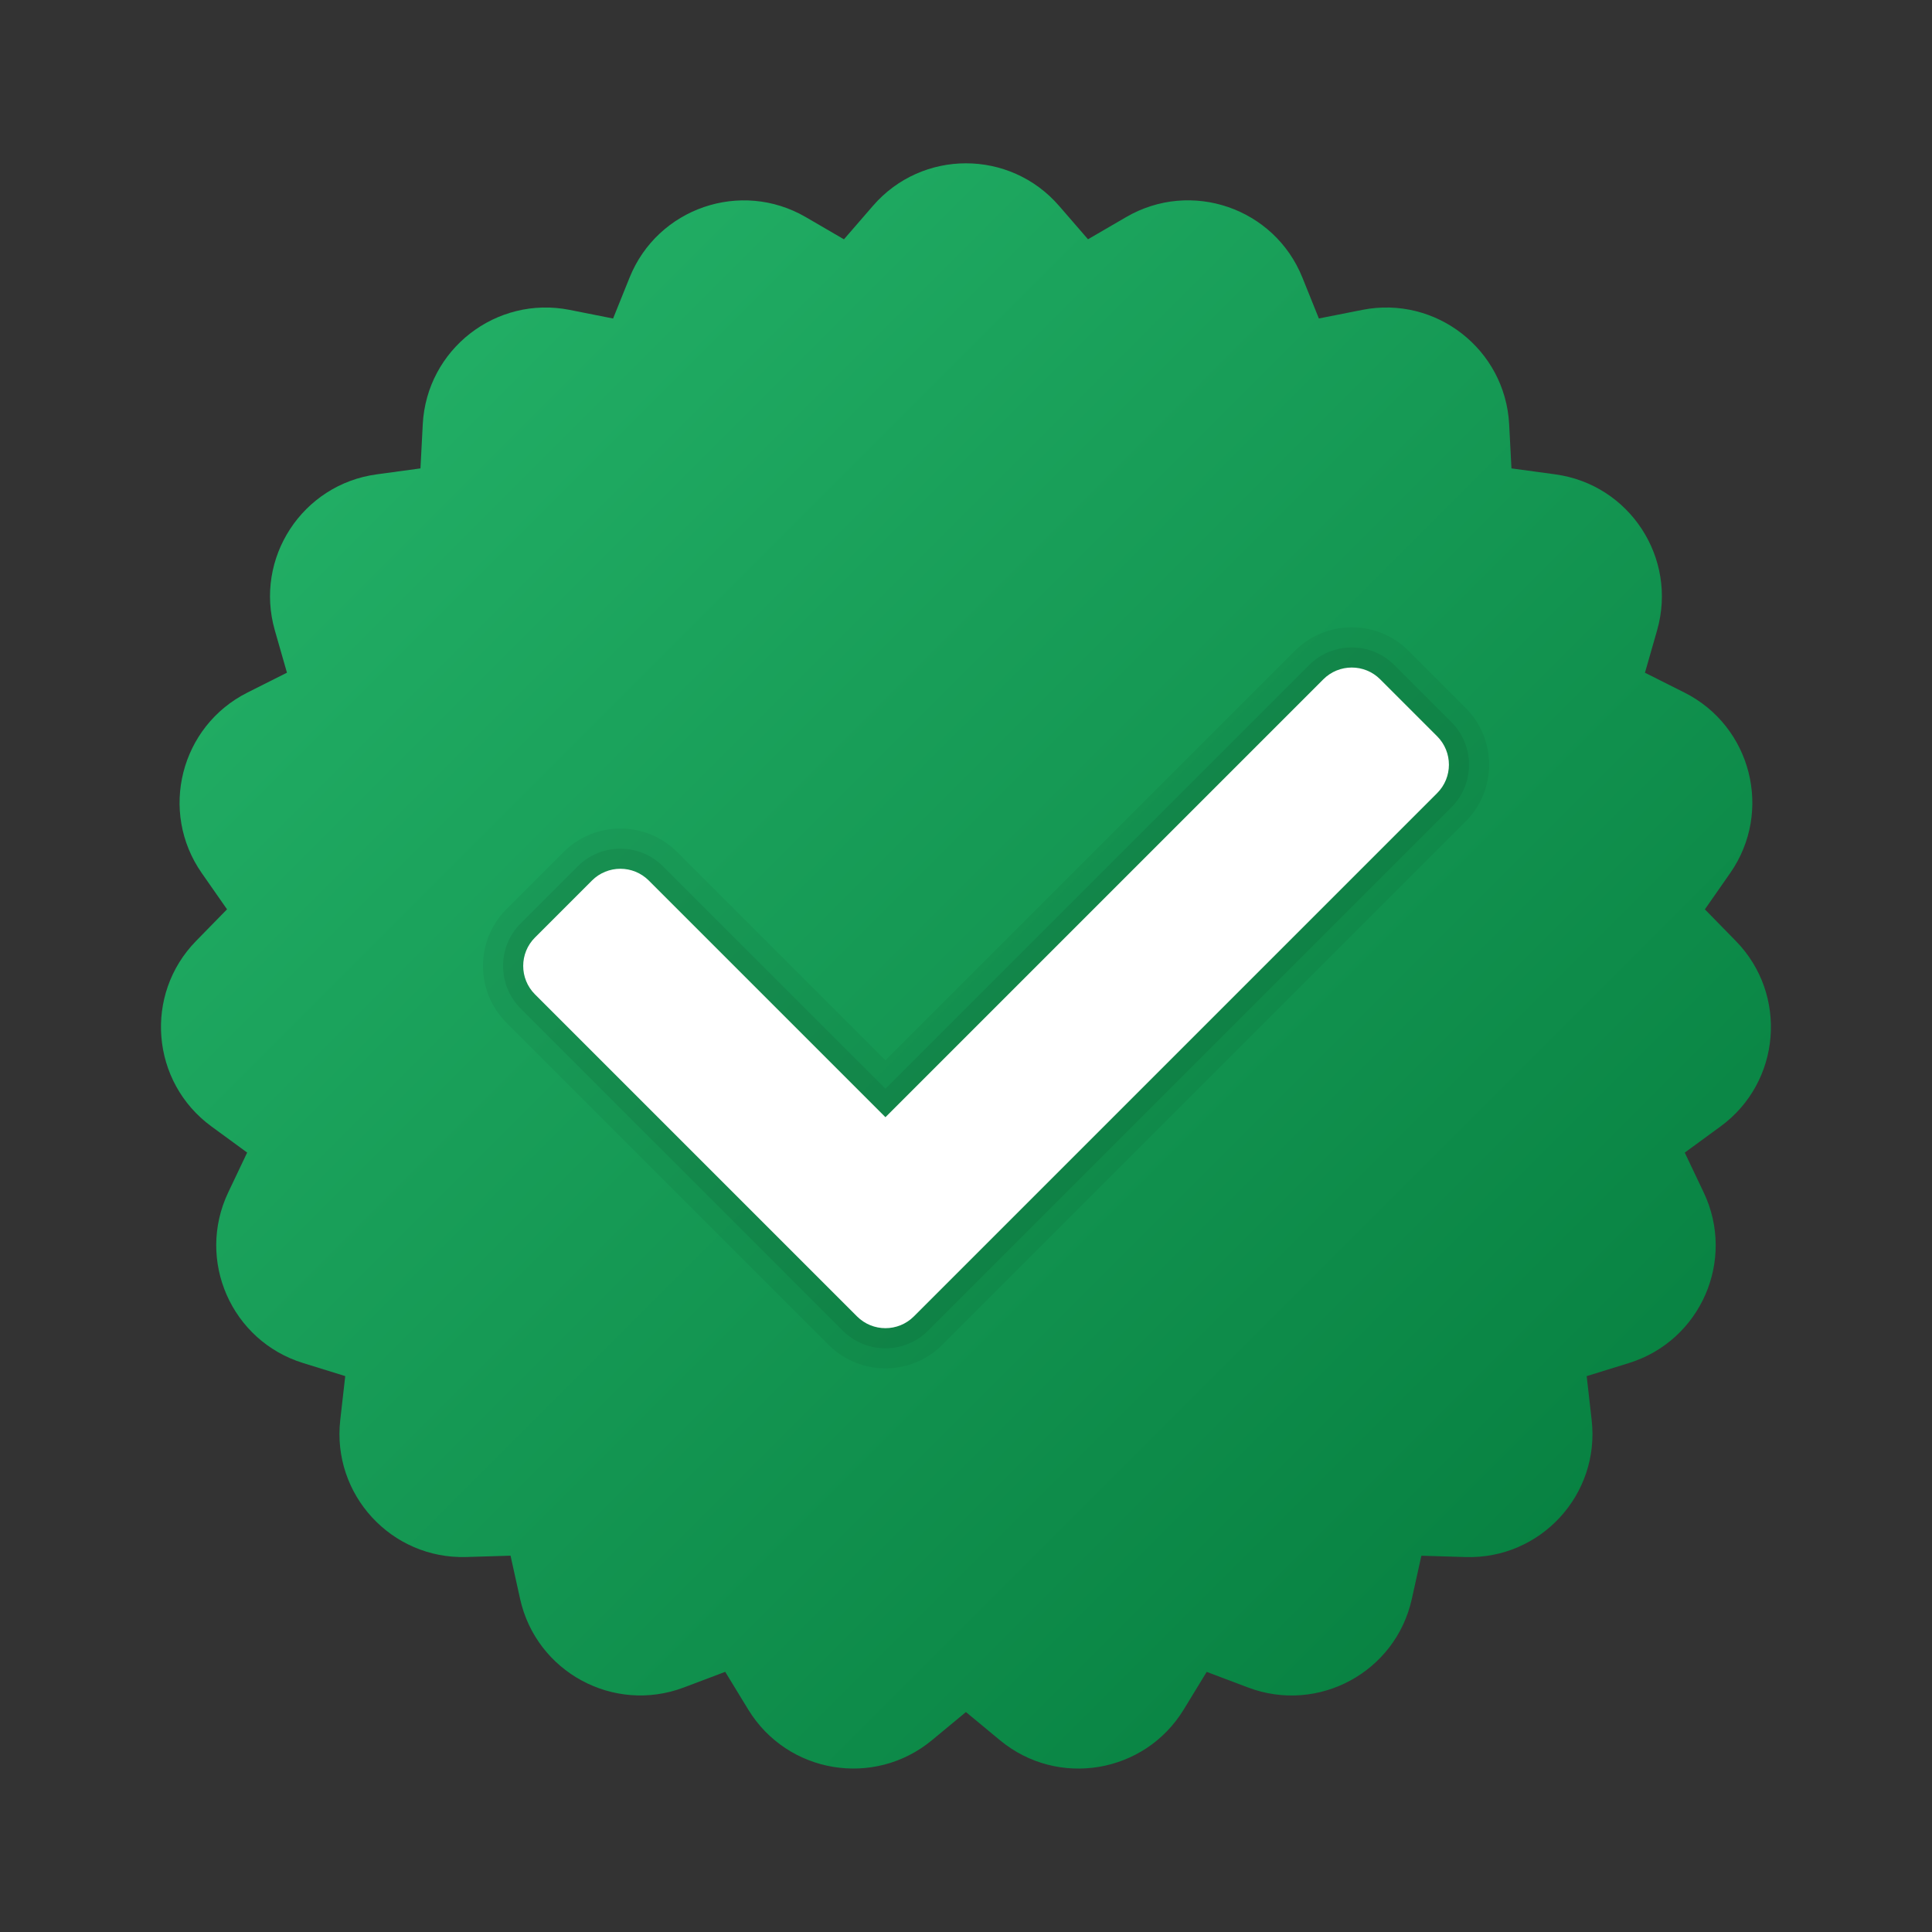 <svg xmlns="http://www.w3.org/2000/svg" xmlns:xlink="http://www.w3.org/1999/xlink" viewBox="0,0,256,256" width="48px" height="48px" fill-rule="nonzero"><rect x="0" y="0" width="256" height="256" fill="#333333" stroke="none"/><defs><linearGradient x1="10.043" y1="10.241" x2="38.307" y2="38.504" gradientUnits="userSpaceOnUse" id="color-1"><stop offset="0" stop-color="#21ad64"></stop><stop offset="1" stop-color="#088242"></stop></linearGradient></defs><g fill="none" fill-rule="nonzero" stroke="none" stroke-width="1" stroke-linecap="butt" stroke-linejoin="miter" stroke-miterlimit="10" stroke-dasharray="" stroke-dashoffset="0" font-family="none" font-weight="none" font-size="none" text-anchor="none" style="mix-blend-mode: normal"><g transform="scale(5.333,5.333)"><path d="M26.314,5.115l0.719,0.83l0.949,-0.552c1.612,-0.937 3.68,-0.227 4.377,1.502l0.41,1.018l1.076,-0.213c1.829,-0.363 3.554,0.98 3.652,2.842l0.057,1.096l1.088,0.148c1.848,0.251 3.043,2.081 2.531,3.874l-0.302,1.055l0.981,0.493c1.666,0.837 2.203,2.957 1.136,4.486l-0.628,0.9l0.768,0.785c1.304,1.333 1.123,3.512 -0.382,4.611l-0.886,0.648l0.471,0.991c0.801,1.684 -0.078,3.686 -1.859,4.238l-1.049,0.325l0.124,1.091c0.211,1.853 -1.27,3.461 -3.134,3.404l-1.097,-0.033l-0.237,1.072c-0.402,1.821 -2.325,2.861 -4.07,2.202l-1.027,-0.388l-0.572,0.937c-0.972,1.591 -3.128,1.951 -4.564,0.762l-0.846,-0.701l-0.845,0.7c-1.436,1.189 -3.592,0.83 -4.564,-0.762l-0.572,-0.937l-1.027,0.388c-1.744,0.659 -3.667,-0.382 -4.07,-2.202l-0.237,-1.072l-1.097,0.033c-1.864,0.057 -3.344,-1.552 -3.134,-3.404l0.124,-1.091l-1.049,-0.325c-1.781,-0.551 -2.659,-2.554 -1.859,-4.238l0.471,-0.991l-0.886,-0.648c-1.506,-1.1 -1.686,-3.279 -0.382,-4.611l0.768,-0.785l-0.628,-0.9c-1.067,-1.529 -0.53,-3.649 1.136,-4.486l0.981,-0.493l-0.302,-1.054c-0.513,-1.793 0.683,-3.623 2.531,-3.874l1.088,-0.148l0.057,-1.096c0.097,-1.862 1.823,-3.205 3.652,-2.842l1.077,0.214l0.41,-1.018c0.697,-1.729 2.765,-2.439 4.377,-1.502l0.949,0.552l0.719,-0.83c1.219,-1.411 3.405,-1.411 4.626,-0.001z" fill="url(#color-1)"></path><path d="M32.172,16.172l-10.172,10.172l-5.172,-5.172c-0.781,-0.781 -2.047,-0.781 -2.828,0l-1.414,1.414c-0.781,0.781 -0.781,2.047 0,2.828l8,8c0.781,0.781 2.047,0.781 2.828,0l13,-13c0.781,-0.781 0.781,-2.047 0,-2.828l-1.414,-1.414c-0.781,-0.781 -2.047,-0.781 -2.828,0z" fill="#000000" opacity="0.05"></path><path d="M20.939,33.061l-8,-8c-0.586,-0.586 -0.586,-1.536 0,-2.121l1.414,-1.414c0.586,-0.586 1.536,-0.586 2.121,0l5.526,5.525l10.525,-10.525c0.586,-0.586 1.536,-0.586 2.121,0l1.414,1.414c0.586,0.586 0.586,1.536 0,2.121l-13,13c-0.585,0.585 -1.535,0.585 -2.121,0z" fill="#000000" opacity="0.07"></path><path d="M21.293,32.707l-8,-8c-0.391,-0.391 -0.391,-1.024 0,-1.414l1.414,-1.414c0.391,-0.391 1.024,-0.391 1.414,0l5.879,5.879l10.879,-10.879c0.391,-0.391 1.024,-0.391 1.414,0l1.414,1.414c0.391,0.391 0.391,1.024 0,1.414l-13,13c-0.39,0.391 -1.024,0.391 -1.414,0z" fill="#ffffff"></path></g></g></svg>
